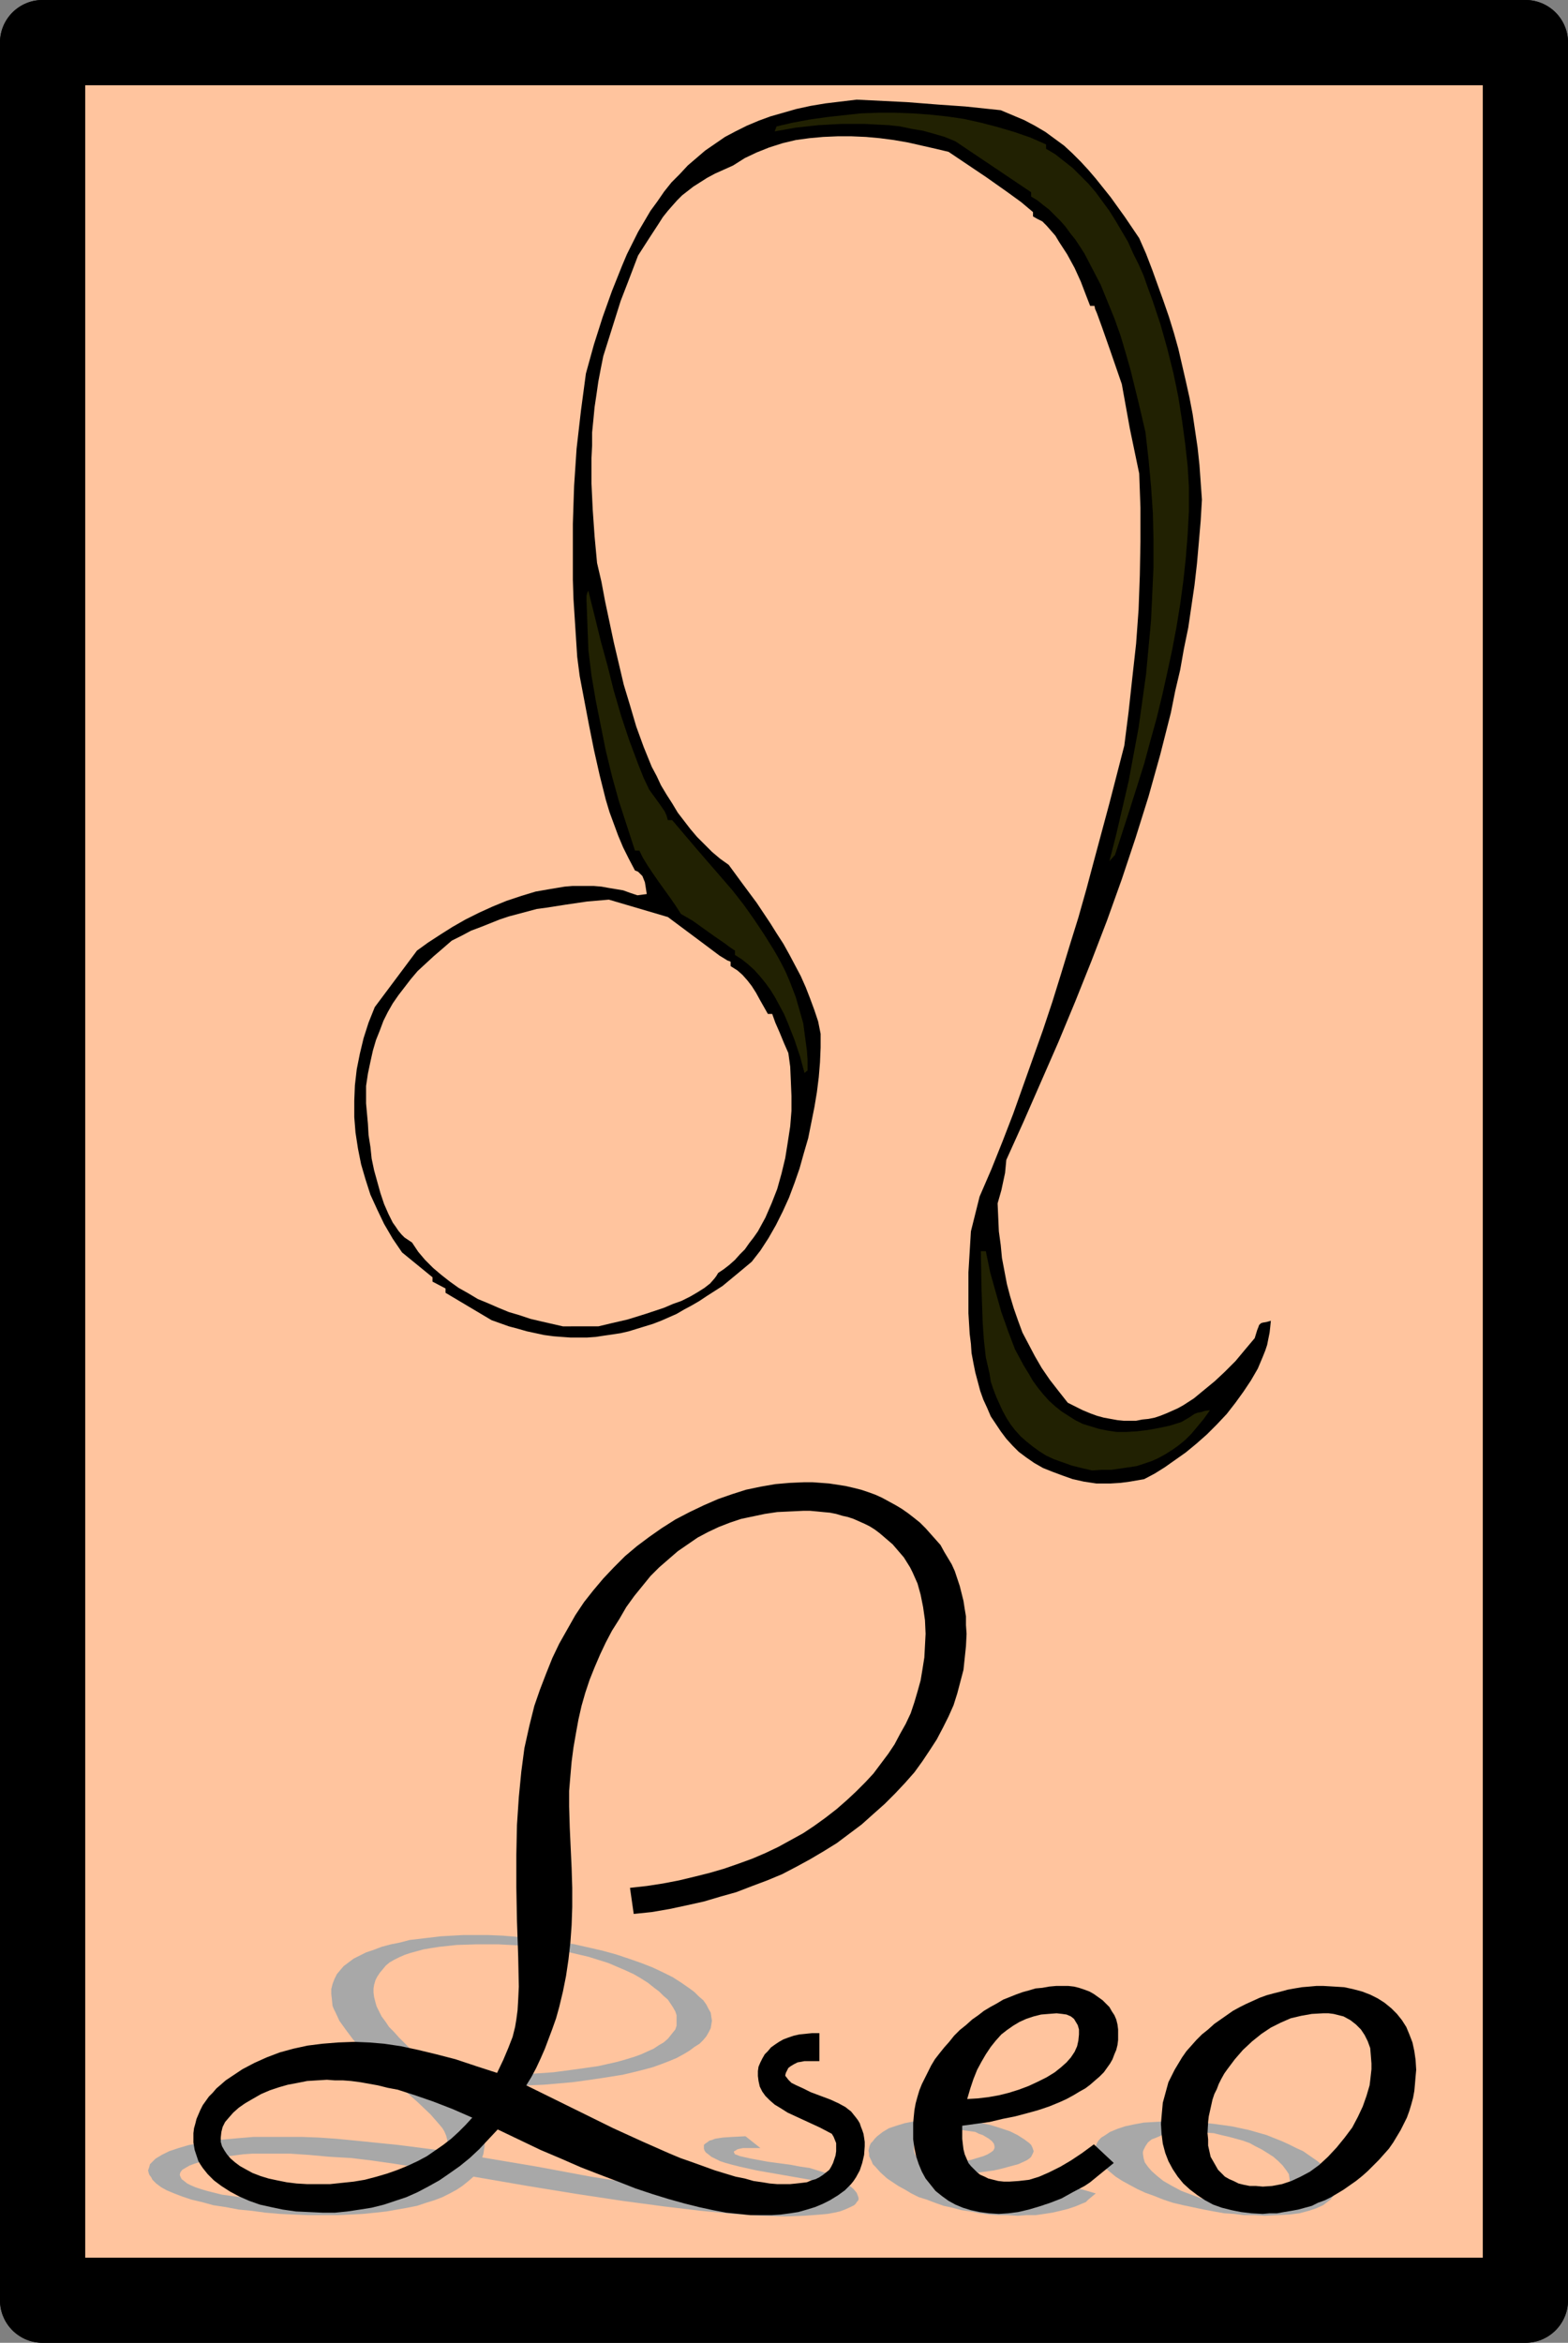 <?xml version="1.0" encoding="UTF-8" standalone="no"?>
<svg
   version="1.0"
   width="107.954mm"
   height="161.269mm"
   id="svg15"
   sodipodi:docname="Leo 18.WMF"
   xmlns:inkscape="http://www.inkscape.org/namespaces/inkscape"
   xmlns:sodipodi="http://sodipodi.sourceforge.net/DTD/sodipodi-0.dtd"
   xmlns="http://www.w3.org/2000/svg"
   xmlns:svg="http://www.w3.org/2000/svg">
  <rect width="100%" height="100%" fill="#808080" stroke="none"/>
  <sodipodi:namedview
     id="namedview15"
     pagecolor="#ffffff"
     bordercolor="#000000"
     borderopacity="0.25"
     inkscape:showpageshadow="2"
     inkscape:pageopacity="0.0"
     inkscape:pagecheckerboard="0"
     inkscape:deskcolor="#d1d1d1"
     inkscape:document-units="mm" />
  <defs
     id="defs1">
    <pattern
       id="WMFhbasepattern"
       patternUnits="userSpaceOnUse"
       width="6"
       height="6"
       x="0"
       y="0" />
  </defs>
  <path
     style="fill:#ffffff;fill-opacity:1;fill-rule:evenodd;stroke:#ffffff;stroke-width:0.162px;stroke-linecap:round;stroke-linejoin:round;stroke-miterlimit:4;stroke-dasharray:none;stroke-opacity:1"
     d="M 11.069,11.069 V 598.453 H 396.948 v -587.384 0 z"
     id="path1" />
  <path
     style="fill:#ffc49e;fill-opacity:1;fill-rule:evenodd;stroke:none"
     d="M 11.069,11.069 H 396.948 V 598.453 H 11.069 Z"
     id="path2" />
  <path
     style="fill:none;stroke:#000000;stroke-width:22.138px;stroke-linecap:round;stroke-linejoin:round;stroke-miterlimit:4;stroke-dasharray:none;stroke-opacity:1"
     d="M 11.069,11.069 H 396.948 V 598.453 H 11.069 V 11.069"
     id="path3" />
  <path
     style="fill:none;stroke:#000000;stroke-width:22.138px;stroke-linecap:round;stroke-linejoin:round;stroke-miterlimit:4;stroke-dasharray:none;stroke-opacity:1"
     d="M 11.069,11.069 H 396.948 V 598.453 H 11.069 V 11.069"
     id="path4" />
  <path
     style="fill:#a8a8a8;fill-opacity:1;fill-rule:evenodd;stroke:none"
     d="m 179.447,533.493 -1.616,0.97 -1.778,0.97 -1.939,0.808 -2.101,0.808 -2.262,0.808 -2.424,0.646 -2.585,0.646 -2.747,0.646 -3.07,0.485 -3.07,0.485 -3.393,0.485 -3.555,0.485 -3.717,0.323 -3.717,0.323 -8.241,0.323 -4.04,-2.747 7.595,-0.323 7.11,-0.485 6.14,-0.808 5.656,-0.808 5.009,-1.131 2.262,-0.646 2.101,-0.646 1.778,-0.646 1.778,-0.808 1.454,-0.646 1.454,-0.97 1.131,-0.646 1.131,-0.97 0.646,-0.808 0.646,-0.808 0.646,-0.808 0.323,-0.97 v -0.97 -0.97 -0.808 l -0.323,-0.97 -0.646,-1.131 -0.646,-0.97 -0.646,-0.97 -1.131,-0.97 -1.131,-1.131 -1.293,-0.97 -1.616,-1.293 -1.778,-1.131 -1.939,-1.131 -2.101,-0.97 -2.262,-0.97 -2.262,-0.97 -2.585,-0.808 -2.585,-0.808 -2.747,-0.646 -2.747,-0.646 -2.909,-0.485 -2.909,-0.485 -2.909,-0.323 -3.07,-0.323 -3.07,-0.162 -3.07,-0.162 h -5.656 l -5.171,0.162 -4.525,0.485 -2.101,0.323 -1.939,0.323 -1.778,0.485 -1.777,0.485 -1.454,0.485 -1.454,0.646 -1.293,0.646 -1.131,0.646 -0.97,0.808 -0.808,0.97 -0.808,0.97 -0.646,0.97 -0.485,0.97 -0.323,1.131 -0.162,0.97 v 1.131 l 0.162,1.131 0.323,1.293 0.323,1.131 0.646,1.293 0.646,1.293 0.97,1.293 0.97,1.454 1.293,1.293 1.293,1.454 1.454,1.454 1.131,1.131 1.293,0.97 4.686,4.201 2.424,1.939 2.101,1.939 1.778,1.939 1.778,1.939 1.454,1.778 1.131,1.778 0.97,1.616 0.808,1.616 0.485,1.293 0.323,1.131 0.323,1.131 0.162,1.131 v 1.131 l -0.162,0.97 -0.162,1.131 -0.323,0.97 14.382,2.424 13.897,2.585 9.211,1.454 8.403,1.454 7.595,1.131 6.948,0.97 6.14,0.646 5.332,0.646 4.686,0.323 h 3.717 3.07 l 2.424,-0.323 1.939,-0.323 0.808,-0.162 0.485,-0.162 0.485,-0.323 0.323,-0.323 0.162,-0.323 v -0.485 l -0.162,-0.323 -0.323,-0.485 -0.485,-0.485 -0.646,-0.646 -0.485,-0.323 -0.808,-0.485 -1.778,-0.646 -3.717,-0.646 -10.18,-1.778 -4.363,-0.97 -1.939,-0.485 -1.778,-0.485 -1.454,-0.485 -1.293,-0.646 -0.97,-0.485 -0.808,-0.646 -0.646,-0.485 -0.323,-0.485 -0.162,-0.485 v -0.485 -0.485 l 0.323,-0.323 0.485,-0.323 0.646,-0.485 0.646,-0.162 0.808,-0.323 2.101,-0.323 2.585,-0.162 3.232,-0.162 3.878,3.07 h -3.555 -0.97 l -0.808,0.162 -0.646,0.162 -0.485,0.323 -0.323,0.162 -0.162,0.162 0.162,0.323 0.162,0.323 0.485,0.162 0.808,0.323 2.909,0.646 4.363,0.808 5.979,0.808 2.585,0.485 2.262,0.323 2.101,0.646 2.101,0.646 1.778,0.646 1.616,0.808 1.454,0.808 1.293,0.97 1.131,0.97 0.808,0.97 0.323,0.808 0.162,0.485 v 0.485 l -0.162,0.323 -0.323,0.323 -0.162,0.323 -0.485,0.485 -0.97,0.485 -1.454,0.646 -1.293,0.485 -1.454,0.323 -1.778,0.323 -1.778,0.162 -2.101,0.162 -2.262,0.162 -4.848,0.162 -6.14,-0.162 -7.272,-0.485 -8.564,-0.808 -9.534,-1.131 -10.827,-1.454 -11.796,-1.778 -12.927,-2.101 -14.058,-2.424 -1.293,1.131 -1.616,1.293 -1.454,0.97 -1.778,0.97 -1.939,0.97 -2.101,0.808 -2.101,0.646 -2.424,0.808 -2.424,0.485 -2.747,0.485 -2.747,0.485 -2.909,0.323 -3.232,0.323 -3.232,0.162 -3.393,0.162 h -3.555 -3.878 l -3.878,-0.162 -3.717,-0.162 -3.717,-0.323 -3.555,-0.485 -3.393,-0.323 -3.393,-0.646 -3.232,-0.485 -2.909,-0.808 -2.747,-0.646 -2.424,-0.808 -2.101,-0.808 -1.939,-0.808 -1.454,-0.808 -1.293,-0.97 -0.97,-0.97 -0.323,-0.646 -0.485,-0.646 -0.162,-0.485 -0.162,-0.646 0.162,-0.485 0.162,-0.485 0.162,-0.646 0.485,-0.485 0.485,-0.485 0.485,-0.485 1.616,-0.97 1.939,-0.97 2.424,-0.808 2.747,-0.808 2.909,-0.485 3.07,-0.646 3.393,-0.323 3.555,-0.323 3.878,-0.323 h 4.04 4.363 4.04 l 4.363,0.162 4.686,0.323 5.009,0.485 11.15,1.131 12.604,1.616 0.162,-1.454 v -1.293 l -0.323,-1.293 -0.485,-1.131 -0.485,-0.808 -0.808,-0.97 -2.262,-2.585 -3.393,-3.232 -4.201,-3.717 -3.878,-3.717 -3.393,-3.07 -2.909,-3.07 -2.424,-2.747 -1.939,-2.585 -1.616,-2.262 -0.97,-2.101 -0.485,-0.97 -0.323,-0.808 -0.162,-1.616 -0.162,-1.454 v -1.293 l 0.323,-1.293 0.485,-1.293 0.646,-1.293 0.808,-0.97 0.97,-1.131 1.293,-0.97 1.293,-0.97 1.616,-0.808 1.616,-0.808 1.939,-0.646 2.101,-0.808 2.424,-0.646 2.424,-0.485 2.424,-0.646 2.747,-0.323 2.747,-0.323 2.747,-0.323 2.909,-0.162 2.909,-0.162 h 3.07 3.232 l 3.878,0.162 3.878,0.323 3.717,0.323 3.717,0.485 3.717,0.485 3.717,0.646 3.555,0.808 3.555,0.808 3.555,0.97 3.393,1.131 3.232,1.131 2.909,1.131 2.747,1.293 2.585,1.293 2.262,1.454 2.101,1.454 1.293,0.97 1.131,1.131 1.131,0.97 0.808,1.131 0.485,0.97 0.646,1.131 0.162,1.131 0.162,0.97 -0.162,0.97 -0.162,0.97 -0.485,0.97 -0.646,1.131 -0.808,0.97 -0.97,0.97 -1.293,0.808 z m -88.067,27.955 -5.656,-0.323 -5.332,-0.485 -4.848,-0.323 h -4.363 -5.494 l -2.424,0.162 -2.424,0.323 -2.424,0.323 -2.101,0.323 -2.101,0.323 -1.939,0.646 -1.616,0.485 -1.293,0.485 -1.131,0.646 -0.808,0.485 -0.485,0.646 -0.162,0.646 0.162,0.485 0.323,0.646 0.646,0.485 0.808,0.646 0.97,0.485 1.131,0.485 1.454,0.485 1.616,0.485 3.878,0.97 4.848,0.646 2.585,0.323 2.585,0.323 5.656,0.323 6.14,0.162 h 3.555 l 3.232,-0.162 3.07,-0.162 3.07,-0.162 2.747,-0.323 2.747,-0.485 2.585,-0.323 2.262,-0.646 2.101,-0.485 1.939,-0.646 1.616,-0.646 1.616,-0.646 1.454,-0.808 1.131,-0.808 1.293,-0.808 0.808,-0.808 -6.302,-0.97 -6.14,-0.97 -5.656,-0.808 z"
     id="path5" />
  <path
     style="fill:#a8a8a8;fill-opacity:1;fill-rule:evenodd;stroke:none"
     d="m 242.305,566.296 1.131,0.808 1.778,1.293 2.101,1.131 2.262,0.97 2.262,0.808 2.424,0.646 2.585,0.485 2.747,0.162 2.909,0.162 h 2.262 l 2.101,-0.323 2.101,-0.323 1.939,-0.485 1.777,-0.485 1.616,-0.808 1.616,-0.97 1.454,-0.97 7.756,2.262 -1.939,1.616 -0.646,0.646 -0.808,0.323 -1.939,0.808 -1.939,0.646 -1.939,0.485 -2.101,0.485 -2.101,0.323 -2.262,0.323 h -2.424 l -2.262,0.162 -2.585,-0.162 h -2.424 l -2.424,-0.162 -2.424,-0.323 -2.424,-0.485 -2.262,-0.323 -2.424,-0.646 -2.262,-0.485 -2.262,-0.808 -2.101,-0.808 -2.101,-0.646 -1.939,-0.97 -1.616,-0.97 -1.778,-0.97 -1.454,-0.97 -1.454,-0.97 -1.778,-1.616 -1.293,-1.454 -0.646,-0.646 -0.323,-0.808 -0.323,-0.646 -0.323,-0.646 v -0.646 l -0.162,-0.808 0.162,-0.646 0.162,-0.646 0.323,-0.646 0.485,-0.485 0.485,-0.646 0.646,-0.646 1.454,-1.131 1.616,-0.97 1.939,-0.646 2.101,-0.646 2.424,-0.485 2.585,-0.323 2.909,-0.323 h 3.07 l 2.909,0.162 2.747,0.323 2.909,0.485 2.909,0.646 2.585,0.808 2.424,0.808 1.939,0.97 1.777,1.131 1.293,0.97 0.485,0.485 0.323,0.646 0.162,0.485 0.162,0.485 -0.162,0.485 -0.162,0.323 -0.323,0.646 -0.323,0.323 -0.646,0.485 -0.646,0.323 -1.777,0.808 -2.424,0.646 -1.777,0.485 -2.101,0.485 -4.686,0.646 -5.494,0.485 z m 6.625,-12.119 h -3.555 l -1.454,0.162 -1.454,0.323 -1.293,0.323 -0.97,0.323 -0.808,0.485 -0.646,0.646 -0.485,0.485 -0.323,0.646 -0.162,0.808 v 0.97 l 0.162,0.808 0.485,0.97 0.485,1.131 0.808,1.131 4.848,-0.323 4.363,-0.485 1.939,-0.323 1.778,-0.323 1.616,-0.485 1.616,-0.485 1.131,-0.485 0.808,-0.485 0.646,-0.485 0.323,-0.646 v -0.485 l -0.162,-0.646 -0.485,-0.646 -0.808,-0.646 -0.808,-0.485 -0.808,-0.485 -0.97,-0.323 -0.97,-0.485 -1.131,-0.162 -1.131,-0.162 -1.293,-0.162 z"
     id="path6" />
  <path
     style="fill:#a8a8a8;fill-opacity:1;fill-rule:evenodd;stroke:none"
     d="m 329.08,576.476 -2.585,-0.162 h -2.747 l -2.585,-0.323 -2.585,-0.162 -2.747,-0.485 -2.585,-0.485 -5.332,-1.131 -2.747,-0.646 -2.424,-0.808 -2.424,-0.97 -2.262,-0.808 -2.101,-0.97 -2.101,-1.131 -1.777,-0.97 -1.778,-1.131 -1.939,-1.616 -1.616,-1.454 -0.646,-0.808 -0.485,-0.646 -0.323,-0.646 -0.162,-0.808 -0.162,-0.646 v -0.485 l 0.162,-0.808 0.162,-0.485 0.323,-0.646 0.485,-0.646 0.485,-0.485 0.808,-0.485 1.454,-0.97 1.939,-0.808 1.939,-0.646 2.262,-0.485 2.585,-0.485 2.747,-0.162 2.909,-0.162 h 3.232 l 4.848,0.162 4.525,0.485 4.686,0.646 4.525,0.97 4.525,1.293 4.04,1.616 1.778,0.808 1.939,0.97 1.778,0.808 1.616,1.131 2.101,1.454 1.778,1.454 1.454,1.454 0.485,0.646 0.485,0.646 0.323,0.808 0.162,0.646 0.162,0.646 v 0.646 l -0.162,0.646 -0.162,0.485 -0.323,0.808 -0.323,0.485 -0.485,0.646 -0.646,0.485 -0.646,0.485 -0.646,0.485 -1.778,0.808 -1.939,0.646 -2.424,0.646 -2.585,0.323 -3.07,0.162 z m -13.25,-21.492 -2.747,-0.162 -2.585,-0.162 h -2.424 l -2.101,0.162 -1.939,0.323 -1.616,0.323 -1.454,0.646 -1.293,0.485 -0.97,0.808 -0.646,0.97 -0.485,0.97 -0.162,0.485 v 0.485 l 0.162,1.131 0.323,1.131 0.808,1.131 0.97,1.131 1.454,1.293 1.616,1.293 2.262,1.293 2.424,1.293 2.585,0.97 2.585,0.97 2.747,0.646 3.07,0.485 3.07,0.162 3.07,0.162 2.262,-0.162 1.939,-0.162 1.778,-0.323 1.454,-0.485 1.293,-0.646 0.97,-0.646 0.646,-0.97 0.485,-0.97 0.323,-1.131 -0.162,-1.131 -0.162,-1.131 -0.646,-0.97 -0.97,-1.293 -1.131,-1.131 -1.293,-1.131 -1.777,-1.131 -1.293,-0.808 -1.616,-0.808 -1.454,-0.808 -1.777,-0.646 -1.778,-0.485 -1.778,-0.485 -2.101,-0.485 z"
     id="path7" />
  <path
     style="fill:#000000;fill-opacity:1;fill-rule:evenodd;stroke:none"
     d="m 285.289,385.96 -3.232,-0.485 -2.909,-0.646 -2.747,-0.97 -2.585,-0.97 -2.424,-0.97 -2.262,-1.293 -2.101,-1.454 -1.939,-1.454 -1.616,-1.616 -1.616,-1.778 -1.454,-1.939 -1.293,-1.939 -1.293,-1.939 -0.97,-2.262 -0.97,-2.101 -0.808,-2.262 -0.646,-2.424 -0.646,-2.424 -0.485,-2.424 -0.485,-2.585 -0.162,-2.424 -0.323,-2.585 -0.323,-5.333 v -5.333 -5.332 l 0.323,-5.333 0.323,-5.333 2.262,-9.049 3.07,-7.11 2.909,-7.272 2.747,-7.11 2.585,-7.272 2.585,-7.272 2.585,-7.272 2.424,-7.272 2.262,-7.272 2.262,-7.433 2.262,-7.272 2.101,-7.433 1.939,-7.272 4.04,-15.028 3.878,-15.028 1.131,-8.888 0.97,-8.888 0.97,-8.726 0.646,-8.888 0.323,-8.888 0.162,-8.726 v -8.888 l -0.323,-8.888 -2.424,-11.635 -2.101,-11.635 -3.07,-8.888 -2.101,-5.979 -1.293,-3.555 -0.485,-1.131 -0.162,-0.808 h -1.131 l -1.131,-2.909 -1.293,-3.393 -1.616,-3.555 -1.939,-3.555 -2.101,-3.232 -0.97,-1.616 -1.131,-1.293 -1.131,-1.293 -1.131,-1.131 -1.293,-0.646 -1.131,-0.646 v -1.131 l -3.07,-2.585 -3.555,-2.585 -5.494,-3.878 -9.857,-6.625 -3.393,-0.808 -3.555,-0.808 -3.555,-0.808 -3.717,-0.646 -3.717,-0.485 -3.555,-0.323 -3.717,-0.162 h -3.717 l -3.717,0.162 -3.555,0.323 -3.555,0.485 -3.393,0.808 -3.555,1.131 -3.232,1.293 -3.07,1.454 -3.07,1.939 -4.686,2.101 -2.101,1.131 -1.778,1.131 -1.778,1.131 -1.454,1.131 -1.454,1.131 -1.293,1.293 -1.293,1.454 -1.131,1.293 -1.293,1.616 -1.131,1.778 -2.424,3.717 -2.909,4.525 -2.585,6.787 -1.939,5.009 -1.778,5.656 -2.747,8.726 -0.646,3.232 -0.646,3.393 -0.485,3.393 -0.485,3.232 -0.323,3.393 -0.323,3.232 v 3.393 l -0.162,3.232 v 6.625 l 0.323,6.787 0.485,6.948 0.646,6.948 1.131,4.848 0.97,5.171 2.262,10.665 1.293,5.494 1.293,5.494 1.616,5.333 1.616,5.494 1.939,5.333 2.101,5.171 1.293,2.424 1.131,2.424 1.454,2.424 1.454,2.262 1.454,2.424 1.616,2.101 1.616,2.101 1.778,2.101 1.939,1.939 1.939,1.939 2.101,1.778 2.262,1.616 3.555,4.848 3.717,5.009 3.555,5.333 1.616,2.585 1.777,2.747 1.616,2.909 1.454,2.747 1.454,2.747 1.293,2.909 1.131,2.909 1.131,3.07 0.97,2.909 0.646,3.232 v 3.555 l -0.162,3.878 -0.323,3.878 -0.485,3.878 -0.646,3.878 -0.808,4.04 -0.808,4.04 -1.131,3.878 -1.131,4.04 -1.293,3.717 -1.454,3.878 -1.616,3.555 -1.777,3.555 -1.939,3.393 -2.101,3.232 -2.262,2.909 -3.878,3.232 -3.717,3.07 -4.04,2.585 -1.939,1.293 -1.939,1.131 -2.101,1.131 -1.939,1.131 -4.04,1.778 -2.101,0.808 -2.101,0.646 -2.101,0.646 -2.101,0.646 -2.101,0.485 -2.101,0.323 -2.262,0.323 -2.101,0.323 -2.262,0.162 h -2.101 -2.262 l -2.262,-0.162 -2.101,-0.162 -2.424,-0.323 -2.262,-0.485 -2.262,-0.485 -2.262,-0.646 -2.424,-0.646 -2.262,-0.808 -2.262,-0.808 -5.979,-3.555 -5.979,-3.555 v -1.131 l -3.393,-1.778 v -1.131 l -7.918,-6.464 -2.424,-3.555 -1.131,-1.939 -1.131,-1.939 -1.777,-3.717 -1.777,-3.878 -1.293,-4.04 -1.131,-3.878 -0.808,-4.04 -0.646,-4.201 -0.323,-4.04 v -2.101 -2.101 l 0.162,-4.04 0.485,-4.201 0.808,-4.04 0.97,-4.04 1.293,-4.04 1.616,-4.04 10.988,-14.705 2.909,-2.101 3.232,-2.101 3.07,-1.939 3.393,-1.939 3.555,-1.778 3.555,-1.616 3.555,-1.454 3.878,-1.293 3.717,-1.131 3.717,-0.646 3.878,-0.646 1.939,-0.162 h 1.939 1.778 1.939 l 1.939,0.162 1.778,0.323 1.939,0.323 1.939,0.323 1.778,0.646 1.939,0.646 2.424,-0.323 -0.323,-2.101 -0.162,-0.97 -0.323,-0.808 -0.323,-0.808 -0.485,-0.485 -0.646,-0.646 -0.808,-0.323 -1.616,-3.07 -1.454,-2.909 -1.293,-3.07 -1.131,-3.07 -1.131,-3.07 -0.97,-3.232 -0.808,-3.232 -0.808,-3.232 -1.454,-6.464 -1.293,-6.464 -2.424,-12.766 -0.646,-5.009 -0.323,-5.009 -0.646,-10.019 -0.162,-5.009 v -4.848 -9.695 l 0.162,-5.009 0.162,-4.848 0.646,-9.695 1.131,-9.857 0.646,-4.848 0.646,-4.848 2.101,-7.595 2.262,-7.11 2.424,-6.787 1.293,-3.232 1.293,-3.232 1.293,-3.07 1.454,-2.909 1.454,-2.909 1.616,-2.747 1.616,-2.747 1.778,-2.424 1.778,-2.585 1.939,-2.424 2.101,-2.101 2.101,-2.262 2.262,-1.939 2.262,-1.939 2.585,-1.778 2.585,-1.778 2.747,-1.454 2.909,-1.454 3.07,-1.293 3.07,-1.131 3.393,-0.97 3.393,-0.97 3.717,-0.808 3.878,-0.646 4.04,-0.485 4.04,-0.485 13.089,0.646 8.241,0.646 6.948,0.485 9.211,0.97 3.07,1.293 3.07,1.293 2.747,1.454 2.747,1.616 2.424,1.778 2.424,1.778 2.101,1.939 2.262,2.262 1.939,2.101 1.939,2.262 1.939,2.424 1.939,2.424 3.717,5.171 3.717,5.494 1.778,4.04 1.616,4.201 1.454,4.04 1.454,4.04 1.454,4.201 1.293,4.201 1.131,4.04 0.97,4.201 0.97,4.201 0.97,4.363 0.808,4.201 0.646,4.363 0.646,4.363 0.485,4.525 0.323,4.525 0.323,4.525 -0.323,5.494 -0.485,5.656 -0.485,5.494 -0.646,5.656 -0.808,5.494 -0.808,5.494 -1.131,5.494 -0.97,5.494 -1.293,5.494 -1.131,5.656 -2.747,10.827 -3.07,10.988 -3.393,10.827 -3.555,10.665 -3.878,10.827 -4.04,10.503 -4.201,10.503 -4.363,10.503 -4.525,10.342 -4.525,10.342 -4.525,10.019 -0.323,3.393 -0.485,2.262 -0.485,2.262 -0.97,3.393 0.323,7.272 0.485,3.555 0.323,3.393 0.646,3.393 0.646,3.393 0.808,3.07 0.97,3.232 1.131,3.232 1.131,3.07 1.616,3.07 1.616,3.07 1.778,3.07 2.101,3.07 2.262,2.909 2.424,3.07 1.939,0.97 1.939,0.97 1.939,0.808 1.777,0.646 1.778,0.485 1.778,0.323 1.778,0.323 1.616,0.162 h 1.616 1.616 l 1.616,-0.323 1.616,-0.162 1.616,-0.323 1.454,-0.485 1.616,-0.646 1.454,-0.646 1.454,-0.646 1.454,-0.808 2.747,-1.778 2.747,-2.262 2.747,-2.262 2.585,-2.424 2.747,-2.747 2.424,-2.909 2.585,-3.07 0.646,-2.101 0.323,-0.808 0.162,-0.485 0.485,-0.485 0.485,-0.162 0.97,-0.162 1.131,-0.323 -0.162,1.616 -0.162,1.454 -0.323,1.616 -0.323,1.616 -0.485,1.454 -0.646,1.616 -1.293,3.07 -1.777,3.07 -1.939,2.909 -2.101,2.909 -2.262,2.909 -2.585,2.747 -2.585,2.585 -2.747,2.424 -2.747,2.262 -2.747,1.939 -2.747,1.939 -2.585,1.616 -2.747,1.454 -3.717,0.646 -2.424,0.323 -2.585,0.162 z"
     id="path8" />
  <path
     style="fill:#212102;fill-opacity:1;fill-rule:evenodd;stroke:none"
     d="m 284.157,382.567 -2.747,-0.646 -2.585,-0.646 -2.262,-0.808 -2.262,-0.808 -2.101,-0.97 -1.778,-1.131 -1.778,-1.293 -1.616,-1.293 -1.454,-1.293 -1.454,-1.616 -1.131,-1.454 -1.131,-1.778 -0.97,-1.778 -0.808,-1.778 -0.808,-1.778 -0.808,-2.101 -0.646,-1.939 -0.323,-2.101 -0.485,-2.101 -0.485,-2.101 -0.485,-4.363 -0.323,-4.525 -0.162,-4.686 -0.162,-4.686 -0.162,-9.372 h 1.293 l 1.131,5.494 1.454,5.171 1.454,5.171 1.777,5.009 1.778,4.686 1.131,2.101 1.131,2.101 1.293,2.101 1.131,1.939 1.293,1.778 1.454,1.778 1.454,1.616 1.616,1.454 1.616,1.293 1.778,1.131 1.778,1.131 1.939,0.97 2.101,0.646 2.101,0.646 2.424,0.485 2.262,0.323 h 2.424 l 2.747,-0.162 2.747,-0.323 2.747,-0.485 3.07,-0.646 3.07,-0.97 1.939,-1.131 1.454,-0.97 0.808,-0.323 0.97,-0.162 0.97,-0.323 1.293,-0.162 -1.616,2.262 -1.616,1.939 -1.616,1.939 -1.616,1.616 -1.777,1.454 -1.616,1.131 -1.778,1.131 -1.778,0.97 -1.778,0.808 -1.939,0.646 -1.939,0.646 -2.101,0.323 -2.262,0.323 -2.262,0.323 h -2.424 z"
     id="path9" />
  <path
     style="fill:#ffc49e;fill-opacity:1;fill-rule:evenodd;stroke:none"
     d="m 146.482,345.078 -5.656,-1.293 -2.747,-0.646 -2.909,-0.97 -2.747,-0.808 -2.747,-1.131 -2.585,-1.131 -2.747,-1.131 -2.424,-1.454 -2.585,-1.454 -2.262,-1.616 -2.262,-1.778 -2.101,-1.778 -2.101,-2.101 -1.778,-2.101 -1.616,-2.424 -0.97,-0.646 -0.97,-0.646 -0.808,-0.808 -0.808,-0.97 -0.646,-0.97 -0.808,-1.131 -1.131,-2.262 -1.131,-2.585 -0.97,-2.909 -0.808,-2.909 -0.808,-2.909 -0.646,-3.07 -0.323,-3.07 -0.485,-3.07 -0.162,-2.909 -0.485,-5.333 v -4.525 l 0.485,-3.232 0.646,-3.07 0.646,-2.909 0.808,-2.747 0.97,-2.424 0.97,-2.585 1.131,-2.262 1.293,-2.262 1.454,-2.101 1.616,-2.101 1.616,-2.101 1.777,-2.101 2.101,-1.939 2.101,-1.939 2.262,-1.939 2.424,-2.101 2.585,-1.293 2.424,-1.293 2.585,-0.97 2.424,-0.97 2.424,-0.97 2.424,-0.808 2.424,-0.646 2.424,-0.646 2.424,-0.646 2.424,-0.323 5.171,-0.808 5.494,-0.808 5.656,-0.485 15.351,4.525 8.887,6.625 4.525,3.393 2.101,1.293 0.485,0.162 0.323,0.162 v 1.131 l 1.778,1.131 1.293,1.131 1.293,1.454 1.131,1.454 1.131,1.778 0.97,1.778 2.101,3.717 h 1.131 l 0.808,2.262 1.131,2.585 1.131,2.747 1.131,2.585 0.485,3.555 0.162,3.717 0.162,3.878 v 3.878 l -0.323,4.04 -0.646,4.201 -0.646,4.04 -0.97,4.04 -1.131,4.04 -1.454,3.717 -1.616,3.717 -0.97,1.778 -0.97,1.778 -1.131,1.616 -1.131,1.454 -1.131,1.616 -1.293,1.293 -1.293,1.454 -1.454,1.293 -1.454,1.131 -1.454,0.97 -0.485,0.808 -0.485,0.646 -1.131,1.293 -1.454,1.131 -1.778,1.131 -1.939,1.131 -2.262,1.131 -2.262,0.808 -2.262,0.97 -4.848,1.616 -4.686,1.454 -4.201,0.97 -3.393,0.808 z"
     id="path10" />
  <path
     style="fill:#212102;fill-opacity:1;fill-rule:evenodd;stroke:none"
     d="m 209.341,279.149 -1.131,-4.201 -1.454,-4.363 -1.778,-4.525 -0.97,-2.262 -1.131,-2.101 -1.131,-2.101 -1.293,-2.101 -1.293,-1.778 -1.454,-1.778 -1.454,-1.616 -1.616,-1.454 -1.616,-1.293 -1.778,-1.131 v -1.131 l -1.454,-0.97 -1.293,-0.97 -2.585,-1.778 -3.393,-2.424 -2.262,-1.616 -3.07,-1.778 -1.454,-2.262 -1.454,-2.101 -2.909,-4.04 -1.454,-2.101 -1.293,-1.939 -1.293,-2.101 -0.97,-1.939 h -1.131 l -2.101,-6.464 -2.101,-6.464 -1.778,-6.464 -1.616,-6.625 -1.293,-6.464 -1.293,-6.464 -1.131,-6.625 -0.808,-6.625 -0.323,-8.564 -0.162,-4.363 v -1.131 l 0.162,-0.646 0.162,-0.485 0.162,-0.162 1.616,6.464 1.616,6.625 1.778,6.464 1.616,6.464 1.939,6.625 2.101,6.302 2.424,6.464 1.293,3.232 1.454,3.07 2.585,3.555 1.454,2.101 0.485,1.131 0.323,1.131 h 1.131 l 6.302,7.433 6.302,7.272 3.07,3.555 2.909,3.717 2.747,3.878 2.585,3.878 2.424,3.878 1.131,1.939 1.131,2.101 0.97,1.939 0.97,2.262 0.808,2.101 0.808,2.101 0.646,2.262 0.646,2.262 0.646,2.262 0.323,2.424 0.323,2.424 0.323,2.424 0.162,2.424 v 2.585 z"
     id="path11" />
  <path
     style="fill:#212102;fill-opacity:1;fill-rule:evenodd;stroke:none"
     d="m 288.682,224.046 1.778,-6.948 1.616,-6.948 1.616,-6.948 1.293,-6.948 1.293,-6.948 0.97,-6.948 0.97,-6.948 0.646,-6.948 0.646,-6.948 0.323,-6.948 0.323,-7.11 v -6.948 l -0.162,-6.948 -0.485,-7.11 -0.646,-6.948 -0.808,-7.11 -1.777,-7.595 -2.101,-8.564 -1.293,-4.525 -1.293,-4.363 -1.616,-4.525 -1.778,-4.363 -1.778,-4.363 -2.101,-4.04 -2.101,-4.04 -1.131,-1.778 -1.293,-1.939 -1.293,-1.616 -1.293,-1.778 -1.293,-1.454 -1.454,-1.454 -1.454,-1.454 -1.454,-1.131 -1.616,-1.293 -1.616,-0.97 v -1.131 l -19.714,-13.25 -2.747,-1.131 -2.747,-0.808 -2.909,-0.808 -2.909,-0.485 -3.07,-0.646 -2.909,-0.323 -3.07,-0.162 -3.232,-0.162 h -3.07 -3.07 l -3.07,0.162 -2.909,0.162 -5.817,0.646 -5.494,0.97 0.485,-1.293 4.201,-0.97 4.363,-0.808 4.525,-0.646 4.363,-0.485 4.525,-0.485 4.525,-0.162 h 4.363 l 4.525,0.162 4.525,0.323 4.525,0.485 4.363,0.646 4.363,0.97 4.363,1.131 4.363,1.293 4.201,1.454 4.04,1.778 v 1.131 l 2.424,1.454 2.262,1.778 2.262,1.778 1.939,1.939 2.101,2.101 1.939,2.262 1.778,2.424 1.778,2.424 1.616,2.585 1.616,2.747 1.616,2.747 1.293,2.909 1.454,2.909 1.293,2.909 1.131,3.232 1.131,3.07 2.101,6.302 1.778,6.302 1.616,6.464 0.646,3.07 0.646,3.232 0.97,6.14 0.808,5.979 0.646,5.817 0.323,5.332 v 6.302 l -0.323,6.14 -0.485,6.14 -0.646,5.979 -0.808,5.979 -0.97,5.979 -1.131,5.979 -1.293,5.979 -1.293,5.817 -1.454,5.979 -1.616,5.817 -1.616,5.979 -3.717,11.796 -3.878,11.958 z"
     id="path12" />
  <path
     style="fill:#000000;fill-opacity:1;fill-rule:evenodd;stroke:none"
     d="m 227.277,471.927 -3.07,2.747 -3.232,2.424 -3.232,2.424 -3.393,2.101 -3.555,2.101 -3.555,1.939 -3.717,1.939 -3.878,1.616 -3.878,1.454 -4.201,1.616 -4.04,1.131 -4.363,1.293 -4.363,0.97 -4.525,0.97 -4.686,0.808 -4.686,0.485 -0.97,-6.787 4.363,-0.485 4.201,-0.646 4.201,-0.808 4.04,-0.97 3.878,-0.97 3.878,-1.131 3.717,-1.293 3.555,-1.293 3.393,-1.454 3.393,-1.616 3.232,-1.778 3.232,-1.778 2.909,-1.939 2.909,-2.101 2.909,-2.262 2.585,-2.262 2.424,-2.262 2.424,-2.424 2.101,-2.262 1.939,-2.585 1.939,-2.585 1.616,-2.424 1.454,-2.747 1.454,-2.585 1.293,-2.747 0.97,-2.909 0.808,-2.747 0.808,-2.909 0.485,-2.909 0.485,-3.07 0.162,-3.07 0.162,-3.07 -0.162,-3.555 -0.485,-3.393 -0.646,-3.232 -0.808,-2.909 -0.646,-1.454 -0.646,-1.454 -0.646,-1.293 -0.808,-1.293 -0.808,-1.293 -0.97,-1.131 -0.97,-1.131 -0.97,-1.131 -1.131,-0.97 -1.131,-0.97 -1.131,-0.97 -1.293,-0.97 -1.293,-0.808 -1.293,-0.646 -1.454,-0.646 -1.454,-0.646 -1.454,-0.485 -1.454,-0.323 -1.616,-0.485 -1.616,-0.323 -1.778,-0.162 -1.616,-0.162 -1.778,-0.162 h -1.778 l -3.393,0.162 -3.393,0.162 -3.232,0.485 -3.07,0.646 -3.07,0.646 -2.909,0.97 -2.909,1.131 -2.747,1.293 -2.747,1.454 -2.585,1.778 -2.585,1.778 -2.424,2.101 -2.424,2.101 -2.262,2.262 -2.101,2.585 -2.101,2.585 -2.101,2.909 -1.778,3.07 -1.939,3.07 -1.616,3.07 -1.454,3.07 -1.454,3.393 -1.293,3.232 -1.131,3.393 -0.97,3.393 -0.808,3.555 -0.646,3.555 -0.646,3.717 -0.485,3.717 -0.323,3.717 -0.323,3.878 v 4.04 l 0.162,5.494 0.485,10.503 0.162,5.171 v 5.009 l -0.162,4.686 -0.323,4.525 -0.485,4.363 -0.646,4.363 -0.808,4.04 -0.97,4.04 -0.808,2.909 -0.97,2.747 -0.97,2.585 -0.97,2.585 -1.131,2.585 -1.131,2.424 -1.293,2.424 -1.293,2.101 22.623,11.15 7.433,3.393 6.948,3.07 3.07,1.293 3.232,1.131 5.817,2.101 5.332,1.616 2.424,0.485 2.262,0.646 2.262,0.323 1.939,0.323 1.939,0.162 h 1.778 1.616 l 1.616,-0.162 1.454,-0.162 1.293,-0.162 1.131,-0.485 1.131,-0.323 0.97,-0.485 0.97,-0.646 0.808,-0.646 0.808,-0.646 0.485,-0.808 0.485,-0.97 0.323,-0.97 0.323,-0.97 0.162,-1.131 v -1.131 -0.97 l -0.323,-0.808 -0.323,-0.808 -0.485,-0.808 -3.07,-1.616 -8.403,-3.878 -1.778,-1.131 -1.616,-0.97 -1.293,-1.131 -1.131,-1.131 -0.808,-1.131 -0.646,-1.293 -0.323,-1.454 -0.162,-1.293 v -1.293 l 0.162,-1.131 0.485,-1.131 0.485,-0.97 0.646,-1.131 0.808,-0.808 0.808,-0.97 1.131,-0.808 0.97,-0.646 1.131,-0.646 1.293,-0.485 1.454,-0.485 1.454,-0.323 1.616,-0.162 1.616,-0.162 h 1.939 v 7.272 h -3.878 l -0.808,0.162 -0.97,0.162 -0.97,0.485 -0.808,0.485 -0.646,0.485 -0.323,0.646 -0.323,0.646 -0.162,0.646 0.162,0.323 0.162,0.162 0.485,0.646 0.808,0.808 1.293,0.646 1.778,0.808 1.939,0.97 5.171,1.939 2.101,0.97 1.778,0.97 0.808,0.646 0.646,0.485 0.646,0.808 0.646,0.808 0.485,0.646 0.485,0.808 0.323,0.97 0.323,0.808 0.323,0.97 0.162,0.97 0.162,1.131 v 1.131 l -0.162,2.262 -0.485,2.101 -0.646,1.939 -0.97,1.778 -0.646,0.97 -0.646,0.808 -0.808,0.808 -0.808,0.808 -1.778,1.293 -2.101,1.293 -1.939,0.97 -1.939,0.808 -2.101,0.646 -2.262,0.646 -2.101,0.323 -2.424,0.323 -2.424,0.162 h -2.585 -2.909 l -3.07,-0.323 -3.232,-0.323 -3.393,-0.646 -3.717,-0.808 -3.878,-0.97 -4.04,-1.131 -4.201,-1.293 -4.363,-1.454 -4.525,-1.778 -4.686,-1.778 -5.009,-1.939 -5.171,-2.262 -5.332,-2.262 -11.15,-5.333 -2.424,2.585 -2.424,2.585 -2.424,2.262 -2.585,2.101 -2.747,1.939 -2.585,1.778 -2.909,1.616 -2.747,1.454 -2.909,1.293 -2.909,0.97 -2.909,0.97 -3.232,0.808 -3.07,0.485 -3.232,0.485 -3.232,0.323 h -3.232 l -3.555,-0.162 -3.393,-0.162 -3.393,-0.485 -3.07,-0.646 -2.909,-0.646 -2.747,-0.97 -2.585,-1.131 -2.424,-1.293 -2.262,-1.454 -1.939,-1.454 -1.616,-1.616 -1.293,-1.616 -0.646,-0.97 -0.485,-0.808 -0.323,-0.97 -0.323,-0.97 -0.323,-0.97 -0.162,-0.97 -0.162,-0.97 v -1.131 -1.293 l 0.162,-1.293 0.323,-1.131 0.323,-1.293 0.485,-1.131 0.485,-1.131 0.646,-1.293 0.808,-1.131 0.808,-1.131 0.97,-0.97 0.97,-1.131 1.131,-0.97 1.293,-1.131 1.454,-0.97 2.909,-1.939 3.07,-1.616 3.232,-1.454 3.393,-1.293 3.555,-0.97 3.717,-0.808 3.878,-0.485 4.04,-0.323 4.201,-0.162 3.878,0.162 3.878,0.323 4.363,0.646 4.525,0.97 4.686,1.131 5.009,1.293 5.332,1.778 5.494,1.778 1.616,-3.393 1.293,-3.07 1.131,-2.909 0.646,-2.585 0.323,-1.939 0.323,-2.424 0.162,-2.747 0.162,-3.393 -0.162,-7.756 -0.323,-9.372 -0.162,-8.726 v -8.403 l 0.162,-7.756 0.485,-7.272 0.646,-6.625 0.808,-6.14 1.293,-5.817 0.646,-2.585 0.646,-2.585 1.454,-4.201 1.616,-4.201 1.616,-4.04 1.778,-3.717 2.101,-3.717 2.101,-3.717 2.262,-3.393 2.424,-3.07 2.585,-3.07 2.747,-2.909 2.909,-2.909 3.07,-2.585 3.232,-2.424 3.232,-2.262 3.555,-2.262 3.717,-1.939 3.717,-1.778 3.717,-1.616 3.717,-1.293 3.555,-1.131 3.878,-0.808 3.717,-0.646 3.717,-0.323 3.717,-0.162 h 2.262 l 2.262,0.162 2.101,0.162 2.101,0.323 2.101,0.323 2.101,0.485 1.939,0.485 1.939,0.646 1.778,0.646 1.778,0.808 1.778,0.97 1.777,0.97 1.616,0.97 1.616,1.131 1.454,1.131 1.616,1.293 1.454,1.454 1.293,1.454 1.293,1.454 1.293,1.454 0.97,1.778 0.97,1.616 0.97,1.616 0.808,1.778 0.646,1.939 0.646,1.939 0.485,1.939 0.485,1.939 0.323,2.101 0.323,1.939 v 2.262 l 0.162,2.262 -0.162,3.232 -0.323,3.07 -0.323,3.07 -0.808,3.07 -0.808,3.07 -0.97,3.07 -1.293,2.909 -1.454,2.909 -1.616,3.07 -1.778,2.747 -1.939,2.909 -2.101,2.909 -2.424,2.747 -2.585,2.747 -2.747,2.747 z m -123.779,71.746 -2.585,-0.485 -2.585,-0.646 -4.525,-0.808 -2.424,-0.323 -2.101,-0.162 h -2.101 l -2.101,-0.162 -2.585,0.162 -2.585,0.162 -2.424,0.485 -2.585,0.485 -2.262,0.646 -2.424,0.808 -2.262,0.97 -2.262,1.293 -1.939,1.131 -1.616,1.131 -1.454,1.293 -1.131,1.293 -0.97,1.131 -0.646,1.293 -0.323,1.293 -0.162,1.454 v 1.131 l 0.323,1.131 0.646,1.131 0.646,0.97 0.97,1.131 1.131,0.97 1.293,0.97 1.454,0.808 1.777,0.97 2.101,0.808 2.101,0.646 2.262,0.485 2.424,0.485 2.585,0.323 2.747,0.162 h 2.747 3.232 l 3.07,-0.323 3.07,-0.323 2.909,-0.485 3.07,-0.808 2.747,-0.808 2.747,-0.97 2.747,-1.131 2.424,-1.131 2.424,-1.293 2.101,-1.454 2.101,-1.454 2.101,-1.616 1.939,-1.778 1.778,-1.778 1.778,-1.939 -5.171,-2.262 -5.009,-1.939 -4.686,-1.616 z"
     id="path13" />
  <path
     style="fill:#000000;fill-opacity:1;fill-rule:evenodd;stroke:none"
     d="m 250.385,553.046 v 1.939 1.454 l 0.162,1.454 0.162,1.293 0.323,1.293 0.485,1.131 0.485,1.131 0.646,0.808 0.808,0.808 0.808,0.808 0.808,0.646 1.131,0.485 0.97,0.485 1.293,0.323 1.293,0.323 1.454,0.162 h 1.454 l 2.424,-0.162 2.747,-0.323 2.585,-0.808 2.585,-1.131 2.909,-1.454 2.747,-1.616 2.909,-1.939 3.07,-2.262 5.171,4.848 -4.363,3.555 -1.777,1.454 -1.454,0.97 -3.07,1.616 -2.909,1.616 -2.909,1.131 -2.909,0.97 -2.747,0.808 -2.747,0.646 -2.585,0.323 -2.424,0.162 -2.585,-0.162 -2.424,-0.323 -2.262,-0.485 -2.101,-0.646 -1.939,-0.808 -1.778,-0.97 -1.778,-1.293 -1.616,-1.293 -1.293,-1.616 -1.293,-1.616 -0.97,-1.778 -0.808,-1.939 -0.646,-1.939 -0.485,-2.262 -0.323,-2.262 v -2.424 -1.778 l 0.162,-1.778 0.162,-1.616 0.323,-1.778 0.485,-1.778 0.485,-1.616 0.646,-1.616 0.808,-1.616 0.808,-1.616 0.808,-1.616 0.97,-1.616 1.131,-1.454 1.293,-1.616 1.293,-1.454 1.293,-1.616 1.454,-1.454 1.616,-1.293 1.616,-1.454 1.616,-1.131 1.454,-1.131 1.616,-0.97 1.778,-0.97 1.616,-0.97 1.616,-0.646 1.616,-0.646 1.778,-0.646 1.778,-0.485 1.616,-0.485 1.778,-0.162 1.778,-0.323 1.777,-0.162 h 1.778 1.454 l 1.454,0.162 1.293,0.323 1.454,0.485 1.293,0.485 1.131,0.646 1.131,0.808 1.131,0.808 0.97,0.97 0.808,0.808 0.646,1.131 0.646,0.97 0.485,1.131 0.323,1.293 0.162,1.293 v 1.293 1.454 l -0.162,1.293 -0.323,1.293 -0.485,1.131 -0.485,1.293 -0.646,1.131 -0.808,1.131 -0.808,1.131 -1.131,1.131 -1.131,0.97 -1.293,1.131 -1.293,0.97 -1.454,0.808 -1.616,0.97 -1.778,0.97 -1.778,0.808 -2.747,1.131 -2.909,0.97 -2.909,0.808 -3.07,0.808 -3.232,0.646 -3.393,0.808 -3.555,0.485 z m 24.562,-29.248 -2.101,0.162 -1.939,0.162 -1.939,0.485 -1.939,0.646 -1.778,0.808 -1.616,0.97 -1.616,1.131 -1.454,1.131 -1.454,1.616 -1.293,1.616 -1.293,1.939 -1.131,1.939 -1.131,2.101 -0.97,2.424 -0.808,2.424 -0.808,2.747 2.747,-0.162 2.747,-0.323 2.747,-0.485 2.585,-0.646 2.585,-0.808 2.585,-0.97 2.424,-1.131 2.262,-1.131 2.101,-1.293 1.616,-1.293 1.454,-1.293 1.131,-1.293 0.97,-1.454 0.646,-1.454 0.323,-1.454 0.162,-1.616 v -1.293 l -0.323,-1.131 -0.485,-0.808 -0.485,-0.808 -0.808,-0.646 -1.131,-0.485 -1.131,-0.162 z"
     id="path14" />
  <path
     style="fill:#000000;fill-opacity:1;fill-rule:evenodd;stroke:none"
     d="m 328.595,575.992 -2.909,-0.162 -2.747,-0.323 -2.424,-0.485 -2.585,-0.646 -2.262,-0.808 -2.101,-1.131 -1.939,-1.293 -1.939,-1.454 -1.778,-1.616 -1.454,-1.778 -1.293,-1.939 -1.131,-2.101 -0.808,-2.101 -0.646,-2.424 -0.323,-2.585 -0.162,-2.585 0.162,-1.939 0.162,-1.778 0.162,-1.778 0.485,-1.778 0.485,-1.778 0.485,-1.778 0.808,-1.616 0.808,-1.616 0.97,-1.616 0.97,-1.616 1.131,-1.616 1.293,-1.454 1.293,-1.454 1.454,-1.454 1.616,-1.293 1.616,-1.454 1.616,-1.131 1.616,-1.131 1.616,-1.131 1.778,-0.97 1.616,-0.808 1.778,-0.808 1.778,-0.808 1.778,-0.646 1.777,-0.485 1.939,-0.485 1.778,-0.485 1.778,-0.323 1.939,-0.323 1.939,-0.162 1.778,-0.162 h 1.939 l 2.747,0.162 2.585,0.162 2.262,0.485 2.424,0.646 2.101,0.808 1.939,0.97 1.778,1.131 1.778,1.454 1.454,1.454 1.293,1.616 1.131,1.778 0.808,1.939 0.808,2.101 0.485,2.262 0.323,2.262 0.162,2.585 -0.162,1.778 -0.162,1.939 -0.162,1.778 -0.323,1.778 -0.485,1.778 -0.485,1.616 -0.646,1.778 -0.808,1.616 -0.808,1.616 -0.97,1.616 -0.97,1.616 -1.131,1.616 -1.293,1.454 -1.293,1.454 -1.454,1.454 -1.454,1.454 -1.454,1.293 -1.616,1.293 -1.616,1.131 -1.616,1.131 -1.616,0.97 -1.616,0.97 -1.616,0.808 -1.778,0.646 -1.616,0.808 -1.778,0.485 -1.777,0.485 -1.778,0.323 -1.939,0.323 -1.778,0.323 h -1.939 z m 21.007,-51.386 -1.293,-0.323 -1.293,-0.323 -1.293,-0.162 h -1.454 l -2.909,0.162 -2.747,0.485 -2.747,0.646 -2.585,1.131 -2.585,1.293 -2.424,1.616 -2.424,1.939 -2.424,2.262 -2.101,2.424 -0.97,1.293 -0.97,1.293 -0.808,1.131 -0.808,1.454 -0.646,1.293 -0.485,1.293 -0.646,1.293 -0.485,1.454 -0.646,2.909 -0.323,1.454 -0.162,1.454 -0.162,2.909 0.162,1.616 v 1.616 l 0.323,1.454 0.323,1.454 0.646,1.131 0.646,1.131 0.646,1.131 0.808,0.808 0.97,0.97 1.131,0.646 1.131,0.485 1.293,0.646 1.293,0.323 1.616,0.323 h 1.616 l 1.778,0.162 2.424,-0.162 2.585,-0.485 2.424,-0.808 2.424,-1.131 2.424,-1.293 2.424,-1.778 2.262,-2.101 2.262,-2.424 2.101,-2.585 1.939,-2.585 1.454,-2.747 1.293,-2.747 0.97,-2.747 0.808,-2.747 0.162,-1.293 0.162,-1.454 0.162,-1.454 v -1.454 l -0.162,-2.101 -0.162,-1.939 -0.646,-1.778 -0.808,-1.616 -0.97,-1.454 -1.293,-1.293 -1.454,-1.131 z"
     id="path15" />
</svg>
